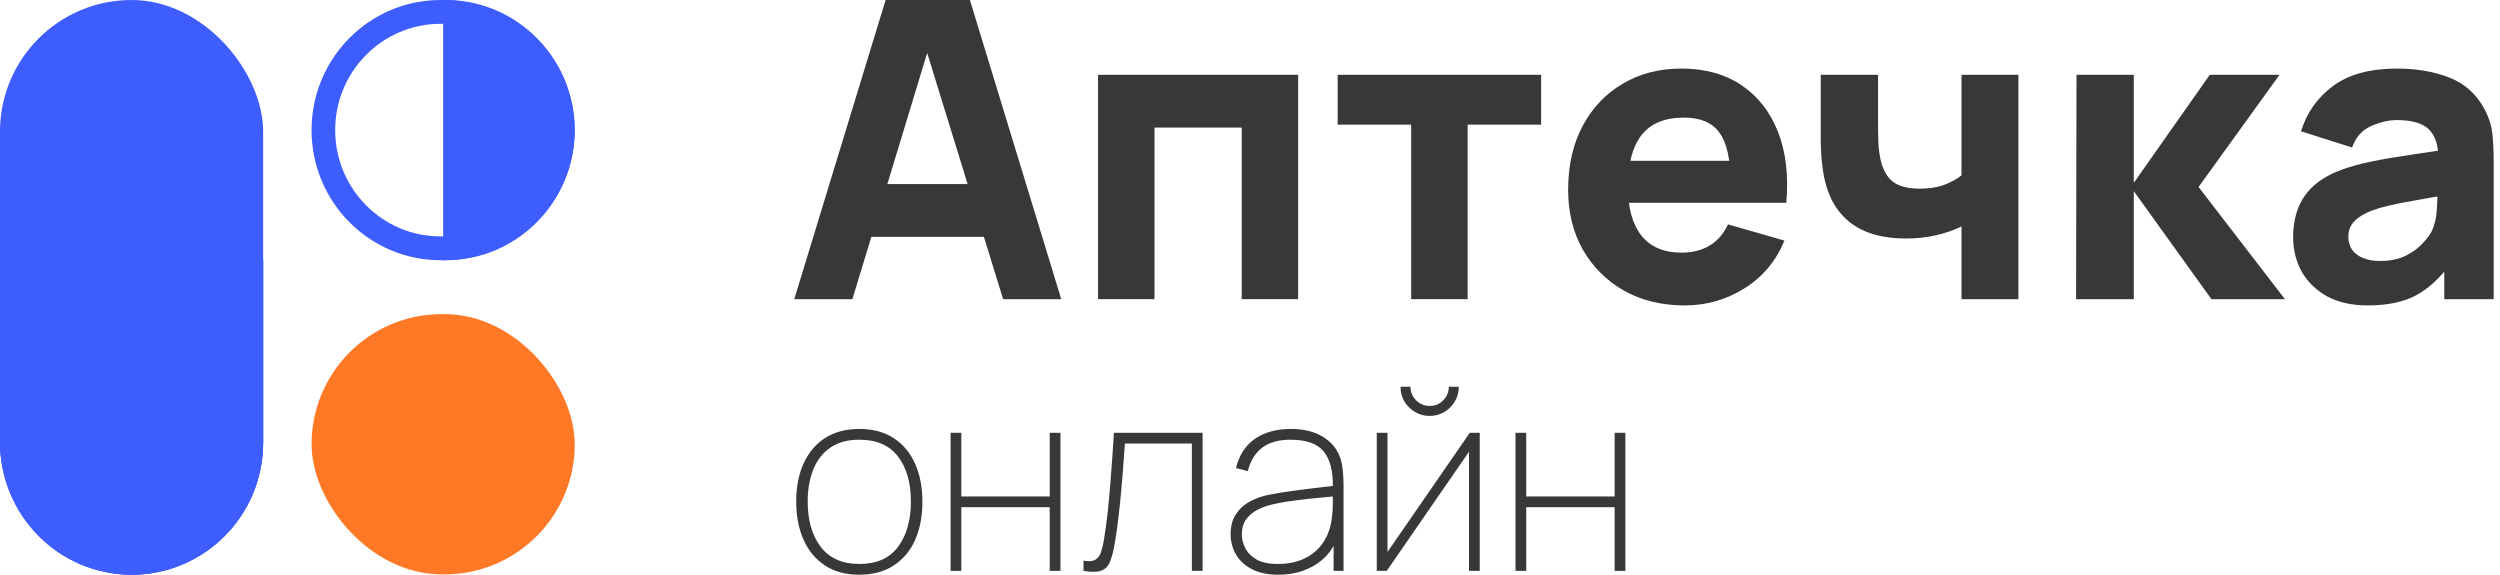 <svg width="174" height="40" viewBox="0 0 174 40" fill="none" xmlns="http://www.w3.org/2000/svg">
<g id="&#208;&#187;&#208;&#190;&#208;&#179;&#208;&#190;&#209;&#130;&#208;&#184;&#208;&#191;">
<g id="Group 10">
<rect id="Rectangle 682" x="21.686" y="21.863" width="18.315" height="18.113" rx="9.057" fill="#FF7826"/>
<rect id="Rectangle 683" width="18.315" height="40" rx="9.157" fill="#3E5DFF"/>
<path id="Rectangle 684" d="M0 18.113H18.315V30.769C18.315 35.867 14.215 40 9.157 40C4.1 40 0 35.867 0 30.769V18.113Z" fill="#3E5DFF"/>
<path id="Rectangle 684 (Stroke)" fill-rule="evenodd" clip-rule="evenodd" d="M16.669 19.772H1.645V30.769C1.645 34.951 5.008 38.342 9.157 38.342C13.306 38.342 16.669 34.951 16.669 30.769V19.772ZM0 18.113V30.769C0 35.867 4.1 40 9.157 40C14.215 40 18.315 35.867 18.315 30.769V18.113H0Z" fill="#3E5DFF"/>
<path id="Rectangle 681 (Stroke)" fill-rule="evenodd" clip-rule="evenodd" d="M31.014 1.658H30.668C26.614 1.658 23.329 4.971 23.329 9.057C23.329 13.143 26.614 16.455 30.668 16.455H31.014C35.067 16.455 38.353 13.143 38.353 9.057C38.353 4.971 35.067 1.658 31.014 1.658ZM30.668 0C25.706 0 21.684 4.055 21.684 9.057C21.684 14.058 25.706 18.113 30.668 18.113H31.014C35.976 18.113 39.998 14.058 39.998 9.057C39.998 4.055 35.976 0 31.014 0H30.668Z" fill="#3E5DFF"/>
<path id="Ellipse 1" d="M30.842 18.113C33.27 18.113 35.6 17.159 37.317 15.46C39.034 13.762 39.999 11.459 39.999 9.057C39.999 6.655 39.034 4.351 37.317 2.653C35.6 0.954 33.27 4.67678e-07 30.842 0L30.842 18.113Z" fill="#3E5DFF"/>
</g>
<g id="Vector">
<path d="M55.281 20.823L61.639 0H67.505L73.863 20.823H69.817L64.153 2.458H64.905L59.327 20.823H55.281ZM59.096 16.485V12.812H70.078V16.485H59.096Z" fill="#383838"/>
<path d="M76.424 20.823V5.206H90.353V20.823H86.423V8.879H80.354V20.823H76.424Z" fill="#383838"/>
<path d="M98.217 20.823V8.676H93.102V5.206H107.262V8.676H102.147V20.823H98.217Z" fill="#383838"/>
<path d="M117.262 21.257C115.663 21.257 114.252 20.915 113.028 20.23C111.815 19.536 110.861 18.587 110.167 17.381C109.484 16.167 109.142 14.779 109.142 13.217C109.142 11.511 109.479 10.026 110.153 8.763C110.827 7.5 111.757 6.522 112.942 5.828C114.127 5.124 115.49 4.772 117.031 4.772C118.669 4.772 120.061 5.158 121.207 5.929C122.353 6.7 123.201 7.785 123.75 9.182C124.299 10.58 124.492 12.224 124.328 14.114H120.441V12.667C120.441 11.077 120.186 9.934 119.675 9.24C119.174 8.537 118.351 8.185 117.204 8.185C115.865 8.185 114.878 8.594 114.242 9.414C113.616 10.224 113.303 11.424 113.303 13.014C113.303 14.47 113.616 15.598 114.242 16.398C114.878 17.189 115.808 17.584 117.031 17.584C117.802 17.584 118.461 17.415 119.011 17.078C119.56 16.741 119.979 16.254 120.268 15.617L124.198 16.745C123.61 18.172 122.681 19.281 121.409 20.071C120.147 20.862 118.765 21.257 117.262 21.257ZM112.089 14.114V11.192H122.435V14.114H112.089Z" fill="#383838"/>
<path d="M136.52 20.823V15.762C135.971 16.032 135.364 16.239 134.7 16.384C134.045 16.528 133.361 16.601 132.648 16.601C131.03 16.601 129.744 16.234 128.79 15.502C127.846 14.769 127.234 13.709 126.955 12.32C126.878 11.925 126.82 11.515 126.781 11.091C126.753 10.667 126.733 10.281 126.724 9.934C126.724 9.578 126.724 9.303 126.724 9.11V5.206H130.712V9.11C130.712 9.293 130.721 9.592 130.741 10.007C130.76 10.412 130.818 10.816 130.914 11.221C131.087 11.896 131.381 12.383 131.795 12.682C132.219 12.981 132.821 13.13 133.602 13.13C134.266 13.13 134.835 13.043 135.307 12.87C135.788 12.687 136.193 12.465 136.52 12.205V5.206H140.48V20.823H136.52Z" fill="#383838"/>
<path d="M144.495 20.823L144.524 5.206H148.512V12.725L153.8 5.206H158.655L153.02 13.014L159.031 20.823H153.916L148.512 13.304V20.823H144.495Z" fill="#383838"/>
<path d="M164.804 21.257C163.686 21.257 162.737 21.045 161.957 20.621C161.186 20.187 160.599 19.613 160.194 18.9C159.799 18.177 159.602 17.381 159.602 16.514C159.602 15.791 159.713 15.13 159.934 14.533C160.156 13.935 160.512 13.41 161.003 12.957C161.504 12.494 162.174 12.108 163.012 11.8C163.59 11.588 164.279 11.4 165.078 11.236C165.878 11.072 166.783 10.918 167.795 10.773C168.806 10.619 169.919 10.45 171.132 10.267L169.716 11.048C169.716 10.122 169.495 9.443 169.052 9.009C168.609 8.575 167.867 8.358 166.827 8.358C166.249 8.358 165.646 8.498 165.02 8.778C164.394 9.057 163.956 9.554 163.705 10.267L160.151 9.139C160.546 7.847 161.288 6.796 162.376 5.987C163.465 5.177 164.948 4.772 166.827 4.772C168.204 4.772 169.427 4.984 170.497 5.408C171.566 5.832 172.375 6.565 172.924 7.606C173.232 8.185 173.415 8.763 173.473 9.341C173.531 9.92 173.56 10.566 173.56 11.279V20.823H170.121V17.613L170.612 18.278C169.851 19.329 169.028 20.09 168.141 20.563C167.265 21.026 166.152 21.257 164.804 21.257ZM165.642 18.162C166.364 18.162 166.971 18.037 167.462 17.786C167.963 17.526 168.358 17.232 168.647 16.904C168.946 16.577 169.148 16.302 169.254 16.08C169.456 15.656 169.572 15.164 169.601 14.605C169.639 14.036 169.659 13.564 169.659 13.188L170.815 13.477C169.649 13.67 168.705 13.834 167.982 13.969C167.26 14.094 166.677 14.21 166.234 14.316C165.791 14.422 165.401 14.538 165.064 14.663C164.678 14.817 164.365 14.986 164.124 15.169C163.893 15.343 163.72 15.535 163.604 15.748C163.498 15.96 163.445 16.196 163.445 16.456C163.445 16.813 163.532 17.121 163.705 17.381C163.888 17.632 164.144 17.825 164.471 17.96C164.799 18.095 165.189 18.162 165.642 18.162Z" fill="#383838"/>
<path d="M59.807 40C58.859 40 58.059 39.783 57.406 39.35C56.754 38.917 56.259 38.318 55.922 37.553C55.584 36.788 55.415 35.907 55.415 34.91C55.415 33.901 55.587 33.017 55.93 32.258C56.274 31.499 56.772 30.908 57.424 30.487C58.082 30.066 58.877 29.855 59.807 29.855C60.762 29.855 61.565 30.072 62.217 30.505C62.869 30.932 63.361 31.525 63.693 32.285C64.031 33.044 64.2 33.919 64.2 34.91C64.2 35.924 64.031 36.814 63.693 37.58C63.355 38.339 62.857 38.932 62.199 39.359C61.547 39.786 60.75 40 59.807 40ZM59.807 39.252C61.017 39.252 61.918 38.852 62.51 38.051C63.103 37.244 63.4 36.197 63.4 34.91C63.4 33.599 63.1 32.555 62.502 31.777C61.909 30.994 61.011 30.603 59.807 30.603C58.995 30.603 58.322 30.787 57.789 31.155C57.261 31.522 56.867 32.03 56.606 32.676C56.345 33.323 56.215 34.068 56.215 34.91C56.215 36.215 56.517 37.265 57.122 38.06C57.733 38.855 58.628 39.252 59.807 39.252Z" fill="#383838"/>
<path d="M66.16 39.733V30.122H66.907V34.554H73.06V30.122H73.807V39.733H73.06V35.301H66.907V39.733H66.16Z" fill="#383838"/>
<path d="M75.413 39.733V39.021C75.775 39.086 76.047 39.066 76.231 38.959C76.415 38.846 76.548 38.668 76.631 38.425C76.714 38.182 76.783 37.894 76.836 37.562C76.937 36.951 77.026 36.292 77.103 35.586C77.18 34.874 77.251 34.073 77.316 33.184C77.387 32.294 77.458 31.273 77.529 30.122H83.701V39.733H82.954V30.87H78.294C78.241 31.659 78.185 32.415 78.125 33.139C78.066 33.857 78.004 34.53 77.939 35.159C77.873 35.788 77.805 36.36 77.734 36.877C77.663 37.387 77.589 37.829 77.512 38.202C77.429 38.618 77.325 38.956 77.201 39.217C77.076 39.472 76.877 39.644 76.605 39.733C76.332 39.822 75.935 39.822 75.413 39.733Z" fill="#383838"/>
<path d="M88.976 40C88.23 40 87.61 39.87 87.118 39.608C86.626 39.347 86.258 39.003 86.015 38.576C85.772 38.149 85.651 37.686 85.651 37.188C85.651 36.624 85.772 36.159 86.015 35.791C86.264 35.417 86.587 35.123 86.985 34.91C87.382 34.696 87.809 34.542 88.265 34.447C88.822 34.334 89.418 34.237 90.052 34.154C90.693 34.065 91.282 33.99 91.822 33.931C92.361 33.872 92.764 33.824 93.031 33.789L92.764 33.967C92.794 32.834 92.587 31.991 92.142 31.439C91.703 30.882 90.927 30.603 89.812 30.603C89.006 30.603 88.357 30.784 87.865 31.146C87.379 31.502 87.038 32.05 86.842 32.792L86.024 32.578C86.238 31.689 86.673 31.012 87.331 30.549C87.995 30.087 88.834 29.855 89.848 29.855C90.737 29.855 91.478 30.036 92.071 30.398C92.664 30.76 93.067 31.25 93.28 31.866C93.363 32.104 93.422 32.392 93.458 32.73C93.493 33.068 93.511 33.397 93.511 33.718V39.733H92.818V37.099L93.173 37.117C92.918 38.03 92.412 38.739 91.653 39.244C90.894 39.748 90.002 40 88.976 40ZM88.941 39.252C89.634 39.252 90.245 39.128 90.773 38.879C91.306 38.63 91.736 38.271 92.062 37.802C92.394 37.327 92.604 36.761 92.693 36.102C92.741 35.77 92.764 35.414 92.764 35.035C92.764 34.655 92.764 34.382 92.764 34.216L93.156 34.518C92.841 34.548 92.406 34.59 91.849 34.643C91.297 34.69 90.713 34.756 90.097 34.839C89.48 34.916 88.923 35.017 88.425 35.141C88.135 35.212 87.835 35.325 87.527 35.479C87.219 35.634 86.958 35.85 86.745 36.129C86.537 36.408 86.433 36.767 86.433 37.206C86.433 37.514 86.51 37.826 86.665 38.14C86.819 38.455 87.076 38.719 87.438 38.932C87.806 39.146 88.306 39.252 88.941 39.252Z" fill="#383838"/>
<path d="M99.504 28.948C99.131 28.948 98.79 28.856 98.482 28.672C98.174 28.488 97.927 28.245 97.744 27.942C97.566 27.634 97.477 27.293 97.477 26.919H98.171C98.171 27.281 98.301 27.595 98.562 27.862C98.829 28.123 99.143 28.254 99.504 28.254C99.878 28.254 100.192 28.123 100.447 27.862C100.708 27.595 100.838 27.281 100.838 26.919H101.532C101.532 27.293 101.44 27.634 101.256 27.942C101.078 28.245 100.835 28.488 100.527 28.672C100.219 28.856 99.878 28.948 99.504 28.948ZM102.99 30.122V39.733H102.243V31.439L96.517 39.733H95.823V30.122H96.57V38.416L102.296 30.122H102.99Z" fill="#383838"/>
<path d="M105.479 39.733V30.122H106.226V34.554H112.379V30.122H113.126V39.733H112.379V35.301H106.226V39.733H105.479Z" fill="#383838"/>
</g>
</g>
</svg>
